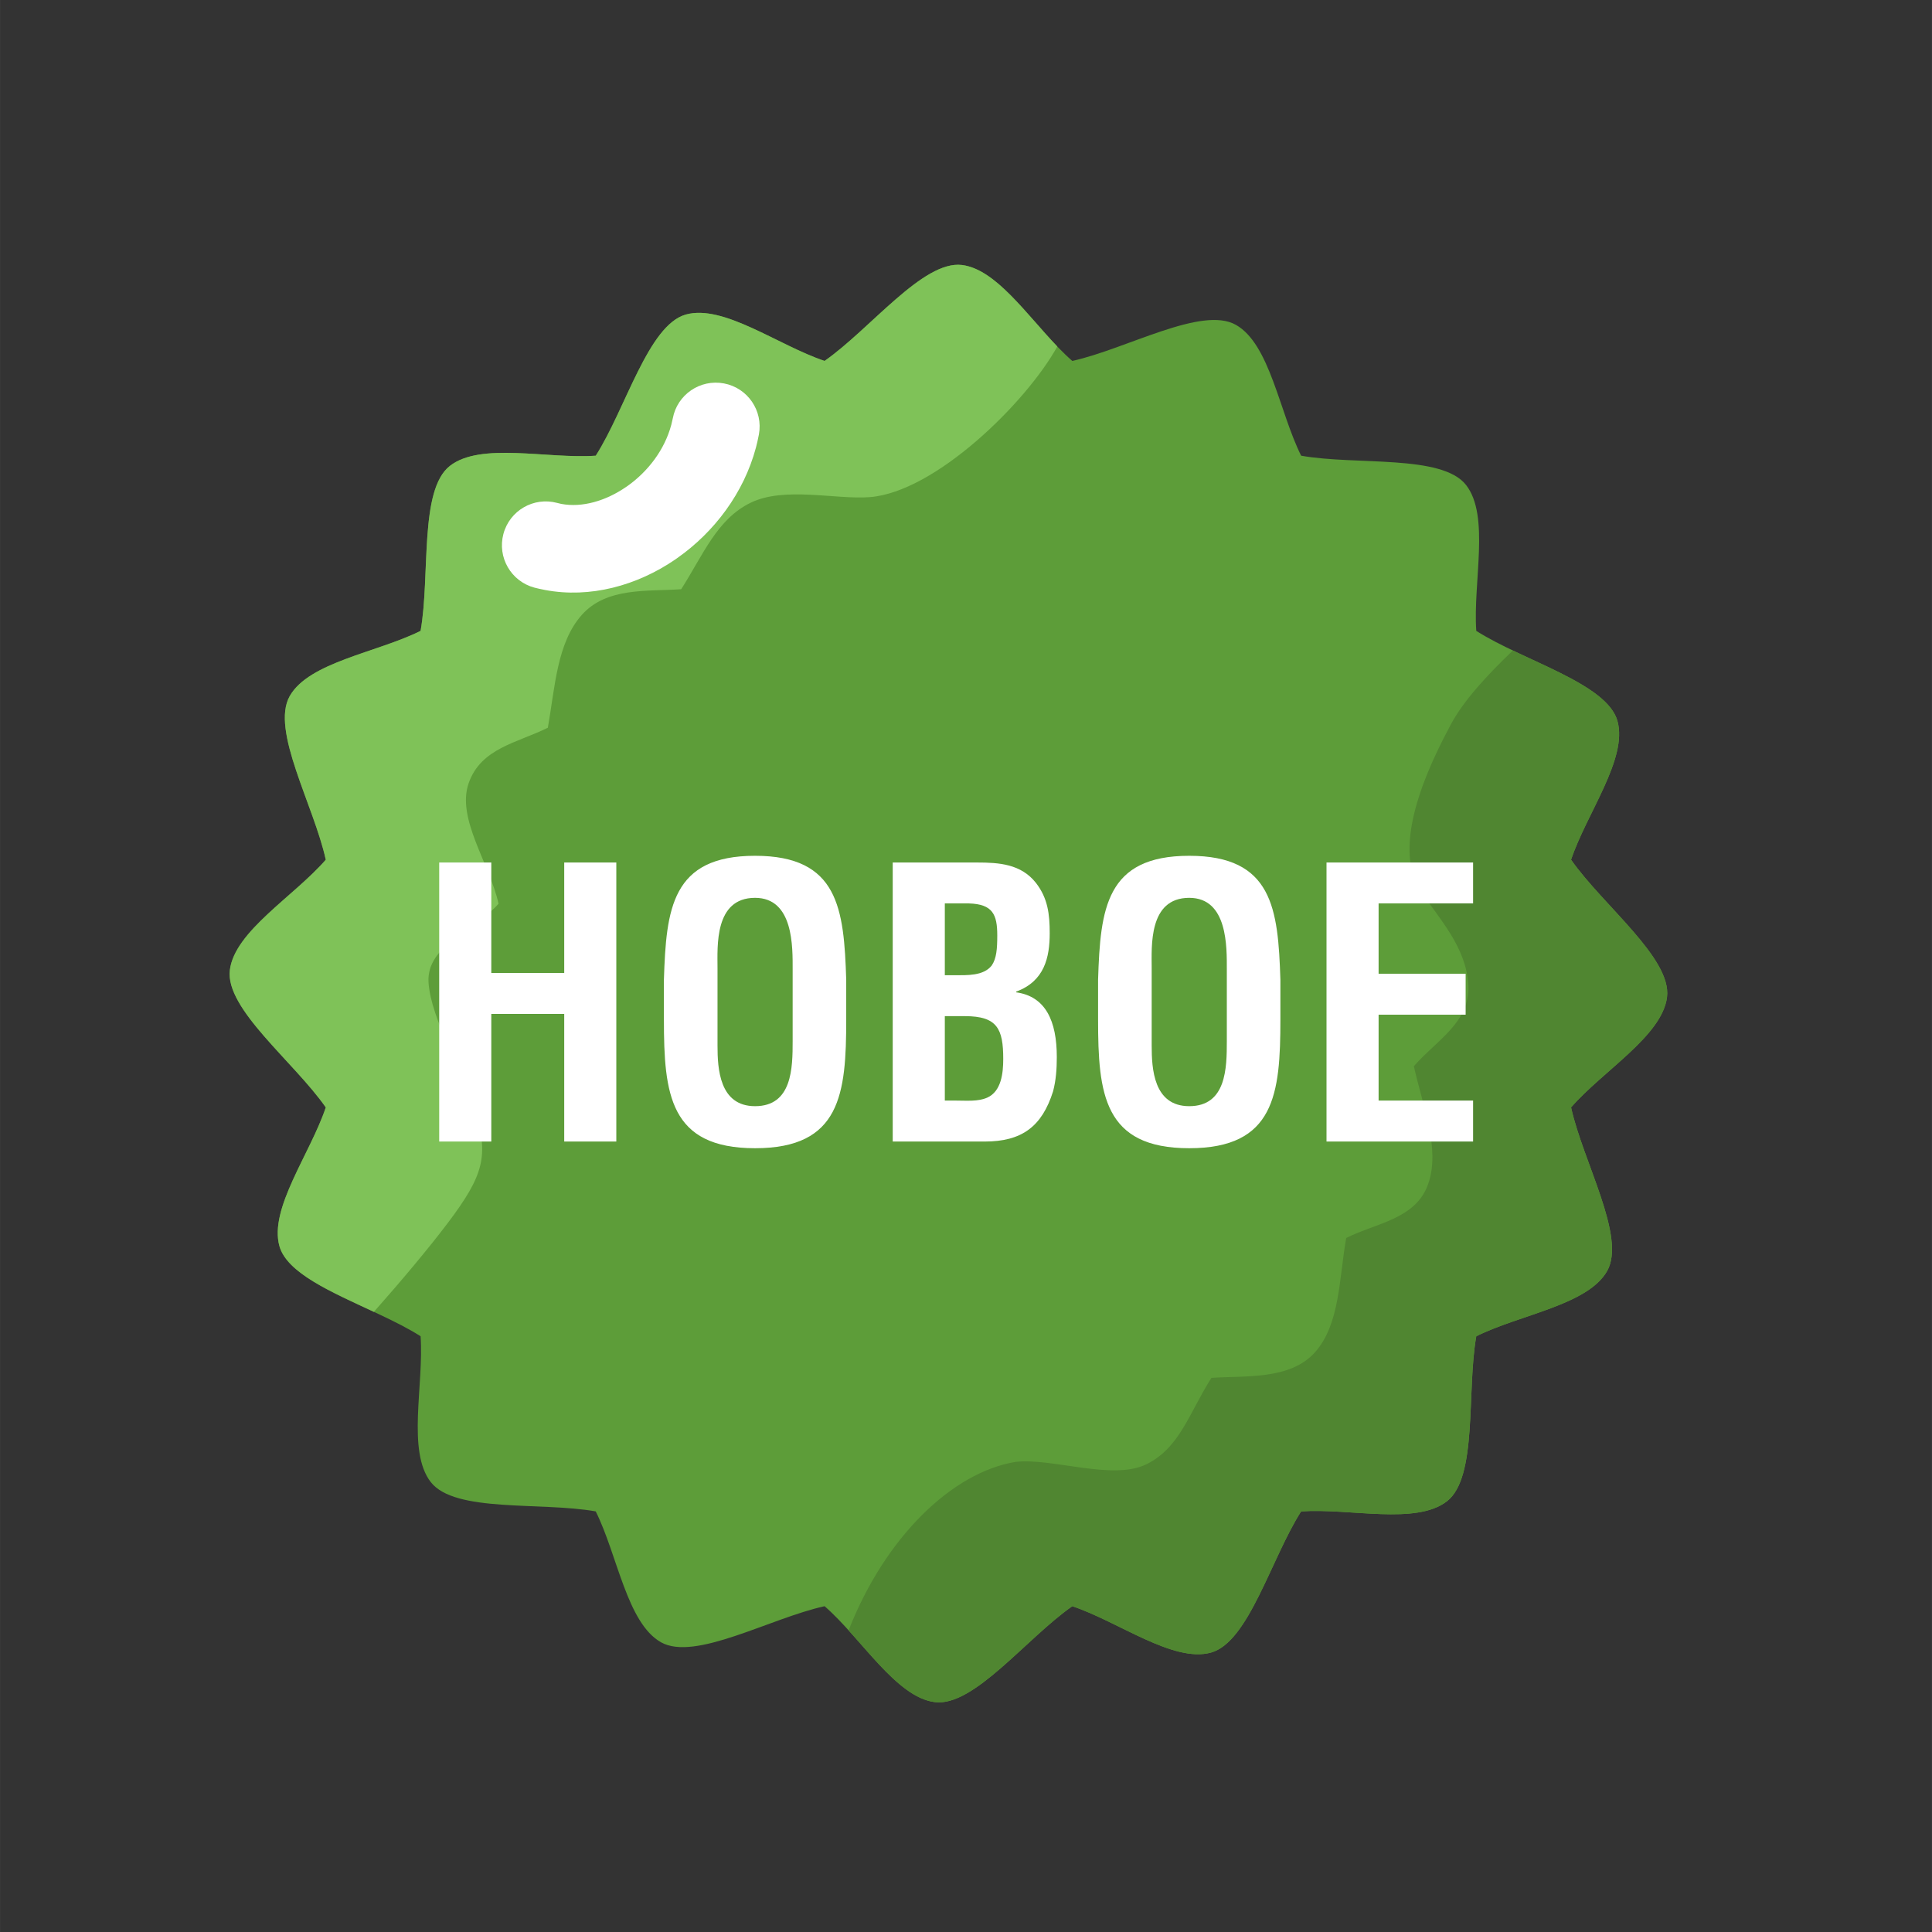 <?xml version="1.0" encoding="UTF-8"?>
<!DOCTYPE svg PUBLIC "-//W3C//DTD SVG 1.0//EN" "http://www.w3.org/TR/2001/REC-SVG-20010904/DTD/svg10.dtd">
<svg xmlns="http://www.w3.org/2000/svg" xml:space="preserve" width="55px" height="55px" version="1.0" shape-rendering="geometricPrecision" text-rendering="geometricPrecision" image-rendering="optimizeQuality" fill-rule="evenodd" clip-rule="evenodd" viewBox="0 0 55 55.001" xmlns:xlink="http://www.w3.org/1999/xlink" xmlns:xodm="http://www.corel.com/coreldraw/odm/2003">
  <rect x="0" y="0" width="55" height="55.001" fill="#333333" stroke="none"/>
  <path fill="#5D9D39" d="M23.474 10.275c1.303,-0.911 2.804,-2.867 3.91,-2.731 1.106,0.135 2.094,1.82 3.142,2.731 1.552,-0.343 3.687,-1.576 4.657,-1.027 0.97,0.548 1.238,2.484 1.858,3.725 1.565,0.278 4.009,-0.044 4.695,0.834 0.686,0.878 0.194,2.768 0.291,4.153 1.34,0.855 3.721,1.493 4.019,2.566 0.298,1.074 -0.88,2.632 -1.321,3.949 0.911,1.303 2.867,2.803 2.732,3.909 -0.136,1.106 -1.821,2.095 -2.732,3.142 0.343,1.553 1.576,3.688 1.027,4.657 -0.548,0.97 -2.483,1.239 -3.725,1.858 -0.278,1.565 0.044,4.01 -0.833,4.696 -0.878,0.686 -2.769,0.194 -4.153,0.29 -0.856,1.34 -1.494,3.722 -2.567,4.019 -1.074,0.298 -2.632,-0.88 -3.948,-1.32 -1.303,0.91 -2.804,2.867 -3.91,2.731 -1.106,-0.135 -2.094,-1.821 -3.142,-2.731 -1.552,0.342 -3.687,1.575 -4.657,1.027 -0.97,-0.549 -1.238,-2.484 -1.858,-3.726 -1.565,-0.278 -4.009,0.045 -4.695,-0.833 -0.686,-0.878 -0.194,-2.769 -0.291,-4.153 -1.34,-0.855 -3.722,-1.493 -4.019,-2.567 -0.298,-1.073 0.88,-2.632 1.32,-3.948 -0.91,-1.303 -2.866,-2.804 -2.731,-3.909 0.136,-1.106 1.821,-2.095 2.731,-3.142 -0.342,-1.553 -1.575,-3.688 -1.027,-4.658 0.549,-0.97 2.484,-1.238 3.726,-1.857 0.278,-1.566 -0.044,-4.01 0.833,-4.696 0.878,-0.686 2.769,-0.194 4.153,-0.291 0.856,-1.339 1.494,-3.721 2.567,-4.019 1.074,-0.298 2.632,0.881 3.948,1.321z"/>
  <path fill="#508631" d="M43.069 18.519c1.275,0.61 2.747,1.179 2.977,2.008 0.298,1.073 -0.88,2.631 -1.321,3.948 0.911,1.303 2.867,2.803 2.732,3.909 -0.136,1.106 -1.821,2.095 -2.732,3.142 0.342,1.553 1.576,3.688 1.027,4.657 -0.548,0.97 -2.483,1.239 -3.725,1.858 -0.278,1.565 0.044,4.009 -0.834,4.696 -0.877,0.686 -2.768,0.194 -4.153,0.29 -0.855,1.34 -1.493,3.722 -2.566,4.019 -1.074,0.298 -2.632,-0.88 -3.948,-1.32 -1.304,0.91 -2.804,2.866 -3.91,2.731 -0.862,-0.106 -1.654,-1.155 -2.458,-2.043 1.04,-2.66 2.953,-4.501 4.753,-4.796 1.025,-0.122 2.759,0.537 3.718,0.071 0.959,-0.466 1.227,-1.474 1.858,-2.463 0.965,-0.067 2.244,0.065 2.952,-0.733 0.708,-0.798 0.68,-2.095 0.885,-3.25 0.865,-0.432 1.988,-0.536 2.336,-1.544 0.348,-1.008 -0.158,-2.2 -0.41,-3.346 0.634,-0.73 1.614,-1.251 1.551,-2.315 -0.064,-1.064 -0.784,-1.836 -1.456,-2.798 -0.422,-0.917 -0.299,-2.282 0.963,-4.626 0.359,-0.668 1.021,-1.389 1.761,-2.095z"/>
  <path fill="#7FC258" d="M23.474 10.275c1.304,-0.911 2.804,-2.867 3.91,-2.731 0.954,0.117 1.822,1.389 2.715,2.32 -0.884,1.597 -3.474,4.146 -5.342,4.289 -0.964,0.073 -2.427,-0.308 -3.386,0.158 -0.959,0.466 -1.348,1.475 -1.979,2.463 -0.965,0.068 -2.123,-0.064 -2.831,0.733 -0.708,0.798 -0.76,2.055 -0.965,3.21 -0.866,0.432 -1.908,0.576 -2.256,1.584 -0.348,1.008 0.6,2.281 0.852,3.427 -0.634,0.73 -2.056,1.17 -1.993,2.235 0.064,1.064 1.005,2.566 1.343,3.68 0.352,1.26 0.258,1.782 -0.802,3.183 -0.554,0.732 -1.326,1.651 -2.096,2.52 -1.201,-0.56 -2.478,-1.105 -2.69,-1.872 -0.298,-1.073 0.88,-2.632 1.32,-3.948 -0.91,-1.303 -2.866,-2.804 -2.731,-3.909 0.136,-1.106 1.821,-2.095 2.731,-3.142 -0.341,-1.553 -1.575,-3.688 -1.027,-4.658 0.549,-0.97 2.484,-1.238 3.726,-1.857 0.278,-1.565 -0.044,-4.01 0.833,-4.696 0.878,-0.686 2.769,-0.194 4.154,-0.291 0.855,-1.34 1.493,-3.721 2.566,-4.019 1.074,-0.298 2.632,0.881 3.948,1.321z"/>
  <path fill="white" fill-rule="nonzero" d="M13.986 32.498l0 -3.633 2.076 0 0 3.633 1.483 0 0 -7.944 -1.483 0 0 3.146 -2.076 0 0 -3.146 -1.483 0 0 7.944 1.483 0zm4.914 -3.474c0,2.118 0.159,3.664 2.595,3.664 2.436,0 2.595,-1.546 2.595,-3.664l0 -1.134c-0.064,-2.023 -0.222,-3.527 -2.595,-3.527 -2.372,0 -2.531,1.504 -2.595,3.527l0 1.134zm1.526 -1.462c0,-0.614 -0.096,-2.002 1.069,-2.002 1.102,0 1.07,1.409 1.07,2.044l0 2.034c0,0.762 -0.011,1.853 -1.07,1.853 -1.017,0 -1.069,-1.069 -1.069,-1.726l0 -2.203zm6.471 3.77l0 -2.404 0.572 0c0.921,0 1.091,0.36 1.091,1.218 0,0.403 -0.053,0.922 -0.456,1.102 -0.265,0.116 -0.582,0.084 -0.889,0.084l-0.318 0zm0 -3.569l0 -2.044 0.688 0c0.678,0.021 0.805,0.318 0.805,0.911 0,0.381 -0.021,0.657 -0.159,0.858 -0.233,0.296 -0.699,0.275 -1.059,0.275l-0.275 0zm1.133 4.735c1.059,0 1.631,-0.424 1.949,-1.43 0.084,-0.318 0.106,-0.646 0.106,-0.975 0,-1.027 -0.318,-1.726 -1.155,-1.843l0 -0.021c0.805,-0.296 0.953,-0.974 0.953,-1.663 0,-0.54 -0.053,-0.995 -0.391,-1.43 -0.424,-0.54 -1.049,-0.582 -1.684,-0.582l-2.394 0 0 7.944 2.616 0zm3.23 -3.474c0,2.118 0.159,3.664 2.595,3.664 2.436,0 2.595,-1.546 2.595,-3.664l0 -1.134c-0.064,-2.023 -0.222,-3.527 -2.595,-3.527 -2.372,0 -2.531,1.504 -2.595,3.527l0 1.134zm1.526 -1.462c0,-0.614 -0.096,-2.002 1.069,-2.002 1.102,0 1.07,1.409 1.07,2.044l0 2.034c0,0.762 -0.011,1.853 -1.07,1.853 -1.017,0 -1.069,-1.069 -1.069,-1.726l0 -2.203zm9.15 4.936l0 -1.166 -2.69 0 0 -2.446 2.478 0 0 -1.165 -2.478 0 0 -2.002 2.69 0 0 -1.165 -4.173 0 0 7.944 4.173 0z"/>
  <path fill="white" fill-rule="nonzero" d="M15.214 16.729c-0.666,-0.178 -1.061,-0.863 -0.883,-1.529 0.177,-0.666 0.862,-1.061 1.528,-0.883l0.117 0.028c0.597,0.113 1.268,-0.084 1.849,-0.483l0.031 -0.021c0.592,-0.418 1.063,-1.035 1.253,-1.743l0.044 -0.188c0.126,-0.676 0.778,-1.122 1.455,-0.995 0.676,0.126 1.122,0.778 0.996,1.455 -0.026,0.138 -0.055,0.263 -0.084,0.372 -0.346,1.295 -1.188,2.406 -2.237,3.143l-0.052 0.037c-1.1,0.756 -2.442,1.115 -3.714,0.874 -0.114,-0.022 -0.216,-0.044 -0.303,-0.067z"/>
</svg>
